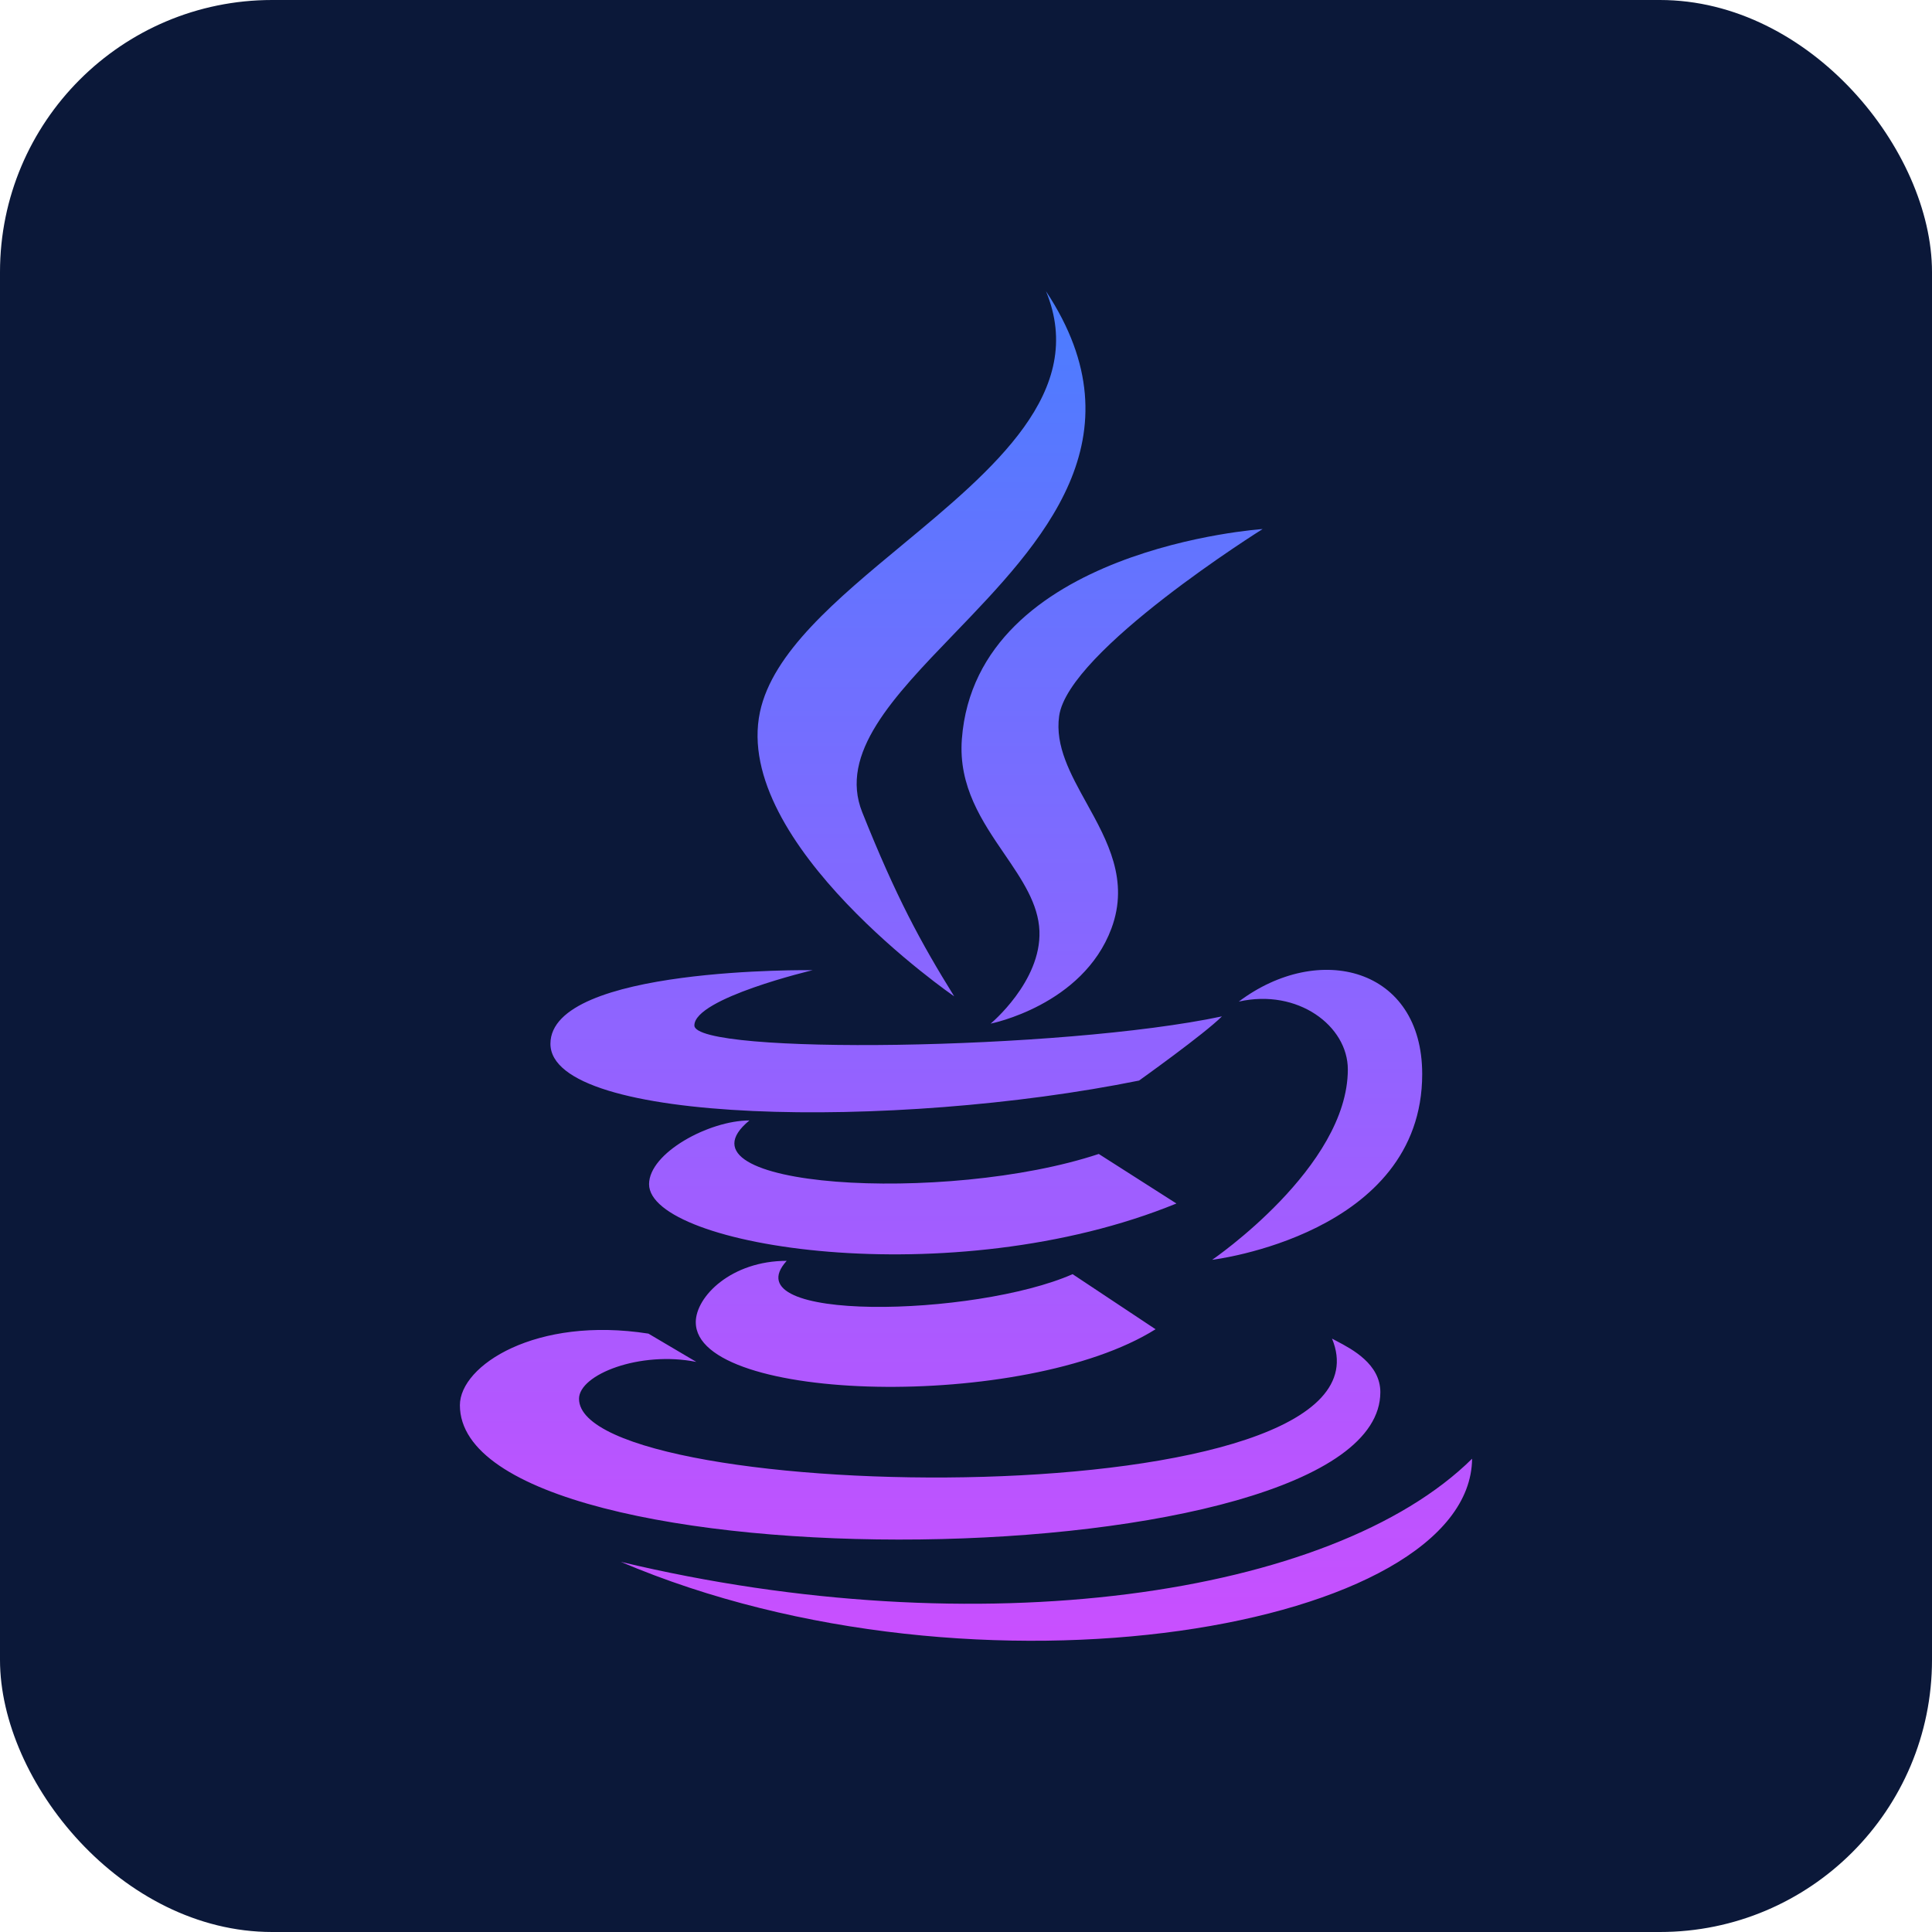 <svg width="71" height="71" fill="none" xmlns="http://www.w3.org/2000/svg"><rect width="71" height="71" rx="10" fill="#0B1839"/><path fill-rule="evenodd" clip-rule="evenodd" d="M35.066 36.614c-1.237-1.995-2.135-3.649-3.379-6.764-.862-2.157 1.134-4.23 3.372-6.553 3.22-3.343 6.942-7.207 3.38-12.596 1.526 3.68-1.924 6.541-5.286 9.329-2.403 1.992-4.76 3.947-5.225 6.137-1.02 4.833 7.132 10.447 7.138 10.447Zm.282-9.458c-.133 1.745.748 3.034 1.565 4.23.644.942 1.248 1.827 1.286 2.83.07 1.856-1.794 3.402-1.794 3.402s3.382-.665 4.438-3.494c.66-1.77-.146-3.226-.912-4.61-.593-1.072-1.163-2.1-1.008-3.2.331-2.402 7.478-6.872 7.478-6.872s-10.516.697-11.053 7.714ZM49.532 39.3c0-1.596-1.834-2.98-4.008-2.492 2.95-2.218 6.741-1.243 6.741 2.663 0 5.906-7.718 6.826-7.718 6.826s4.985-3.4 4.985-6.997Zm-4.625-1.95c-.64.644-3.047 2.36-3.047 2.36-9.016 1.823-21.632 1.611-21.632-1.352 0-2.843 9.638-2.705 9.638-2.705s-4.348 1.028-4.348 2.031c0 1.089 13.484.92 19.39-.333Zm-4.528 5.057c-5.59 1.859-15.888 1.265-12.838-1.231-1.485 0-3.688 1.194-3.688 2.342 0 2.303 11.137 4.08 19.38.71l-2.854-1.821Zm-14.81 6.187c0-.952 1.314-2.259 3.342-2.259-2.073 2.282 6.925 2.065 10.507.49l3.048 2.024c-4.795 3.009-16.896 2.71-16.896-.255Zm25.158 2.568c0-1.037-1.045-1.584-1.601-1.876-.067-.034-.126-.065-.175-.093 2.762 6.662-27.672 6.145-27.672 2.212 0-.894 2.241-1.77 4.312-1.355l-1.761-1.04c-4.126-.648-6.929 1.166-6.929 2.63 0 6.823 33.826 6.494 33.826-.478Zm3.372 2.445c-5.14 5.078-18.176 6.928-31.284 3.79 13.108 5.584 31.222 2.44 31.284-3.79Z" fill="url(#a)"/><defs><linearGradient id="a" x1="35.5" y1="10.701" x2="35.5" y2="60.298" gradientUnits="userSpaceOnUse"><stop stop-color="#4A7DFF"/><stop offset="1" stop-color="#C94FFF"/></linearGradient></defs></svg>